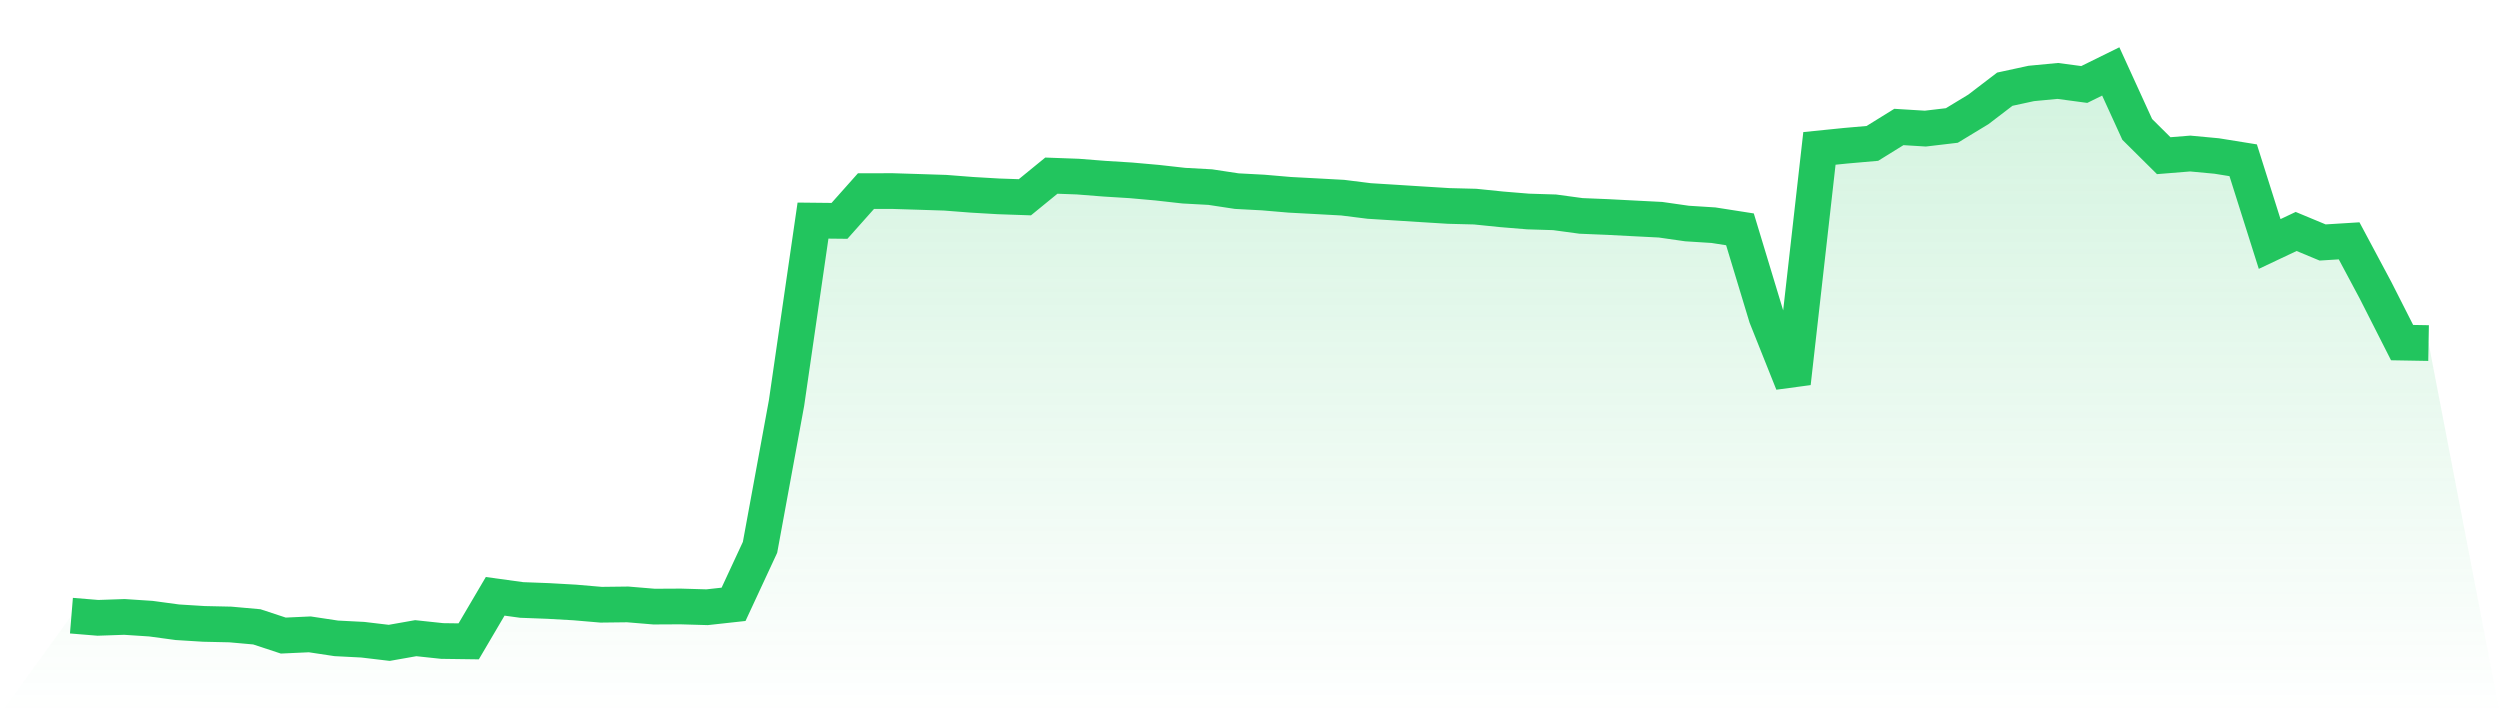 <svg viewBox="0 0 140 40" xmlns="http://www.w3.org/2000/svg">
<defs>
<linearGradient id="gradient" x1="0" x2="0" y1="0" y2="1">
<stop offset="0%" stop-color="#22c55e" stop-opacity="0.2"/>
<stop offset="100%" stop-color="#22c55e" stop-opacity="0"/>
</linearGradient>
</defs>
<path d="M4,34.477 L4,34.477 L5.483,34.599 L6.966,34.548 L8.449,34.645 L9.933,34.846 L11.416,34.938 L12.899,34.971 L14.382,35.103 L15.865,35.592 L17.348,35.524 L18.831,35.748 L20.315,35.824 L21.798,36 L23.281,35.738 L24.764,35.896 L26.247,35.916 L27.73,33.394 L29.213,33.598 L30.697,33.654 L32.18,33.738 L33.663,33.865 L35.146,33.847 L36.629,33.97 L38.112,33.962 L39.596,34.005 L41.079,33.842 L42.562,30.65 L44.045,22.572 L45.528,12.353 L47.011,12.369 L48.494,10.703 L49.978,10.7 L51.461,10.746 L52.944,10.794 L54.427,10.909 L55.91,10.996 L57.393,11.047 L58.876,9.836 L60.36,9.89 L61.843,10.007 L63.326,10.099 L64.809,10.231 L66.292,10.397 L67.775,10.478 L69.258,10.703 L70.742,10.782 L72.225,10.909 L73.708,10.988 L75.191,11.069 L76.674,11.255 L78.157,11.347 L79.64,11.441 L81.124,11.533 L82.607,11.571 L84.09,11.722 L85.573,11.844 L87.056,11.89 L88.539,12.091 L90.022,12.152 L91.506,12.229 L92.989,12.305 L94.472,12.517 L95.955,12.611 L97.438,12.843 L98.921,17.739 L100.404,21.453 L101.888,8.31 L103.371,8.16 L104.854,8.03 L106.337,7.111 L107.82,7.202 L109.303,7.027 L110.787,6.127 L112.27,4.994 L113.753,4.673 L115.236,4.532 L116.719,4.731 L118.202,4 L119.685,7.246 L121.169,8.718 L122.652,8.598 L124.135,8.736 L125.618,8.975 L127.101,13.663 L128.584,12.962 L130.067,13.579 L131.551,13.487 L133.034,16.264 L134.517,19.186 L136,19.212 L140,40 L0,40 z" fill="url(#gradient)"/>
<path d="M4,34.477 L4,34.477 L5.483,34.599 L6.966,34.548 L8.449,34.645 L9.933,34.846 L11.416,34.938 L12.899,34.971 L14.382,35.103 L15.865,35.592 L17.348,35.524 L18.831,35.748 L20.315,35.824 L21.798,36 L23.281,35.738 L24.764,35.896 L26.247,35.916 L27.73,33.394 L29.213,33.598 L30.697,33.654 L32.18,33.738 L33.663,33.865 L35.146,33.847 L36.629,33.97 L38.112,33.962 L39.596,34.005 L41.079,33.842 L42.562,30.65 L44.045,22.572 L45.528,12.353 L47.011,12.369 L48.494,10.703 L49.978,10.7 L51.461,10.746 L52.944,10.794 L54.427,10.909 L55.91,10.996 L57.393,11.047 L58.876,9.836 L60.36,9.89 L61.843,10.007 L63.326,10.099 L64.809,10.231 L66.292,10.397 L67.775,10.478 L69.258,10.703 L70.742,10.782 L72.225,10.909 L73.708,10.988 L75.191,11.069 L76.674,11.255 L78.157,11.347 L79.64,11.441 L81.124,11.533 L82.607,11.571 L84.09,11.722 L85.573,11.844 L87.056,11.89 L88.539,12.091 L90.022,12.152 L91.506,12.229 L92.989,12.305 L94.472,12.517 L95.955,12.611 L97.438,12.843 L98.921,17.739 L100.404,21.453 L101.888,8.31 L103.371,8.16 L104.854,8.03 L106.337,7.111 L107.82,7.202 L109.303,7.027 L110.787,6.127 L112.27,4.994 L113.753,4.673 L115.236,4.532 L116.719,4.731 L118.202,4 L119.685,7.246 L121.169,8.718 L122.652,8.598 L124.135,8.736 L125.618,8.975 L127.101,13.663 L128.584,12.962 L130.067,13.579 L131.551,13.487 L133.034,16.264 L134.517,19.186 L136,19.212" fill="none" stroke="#22c55e" stroke-width="2"/>
</svg>